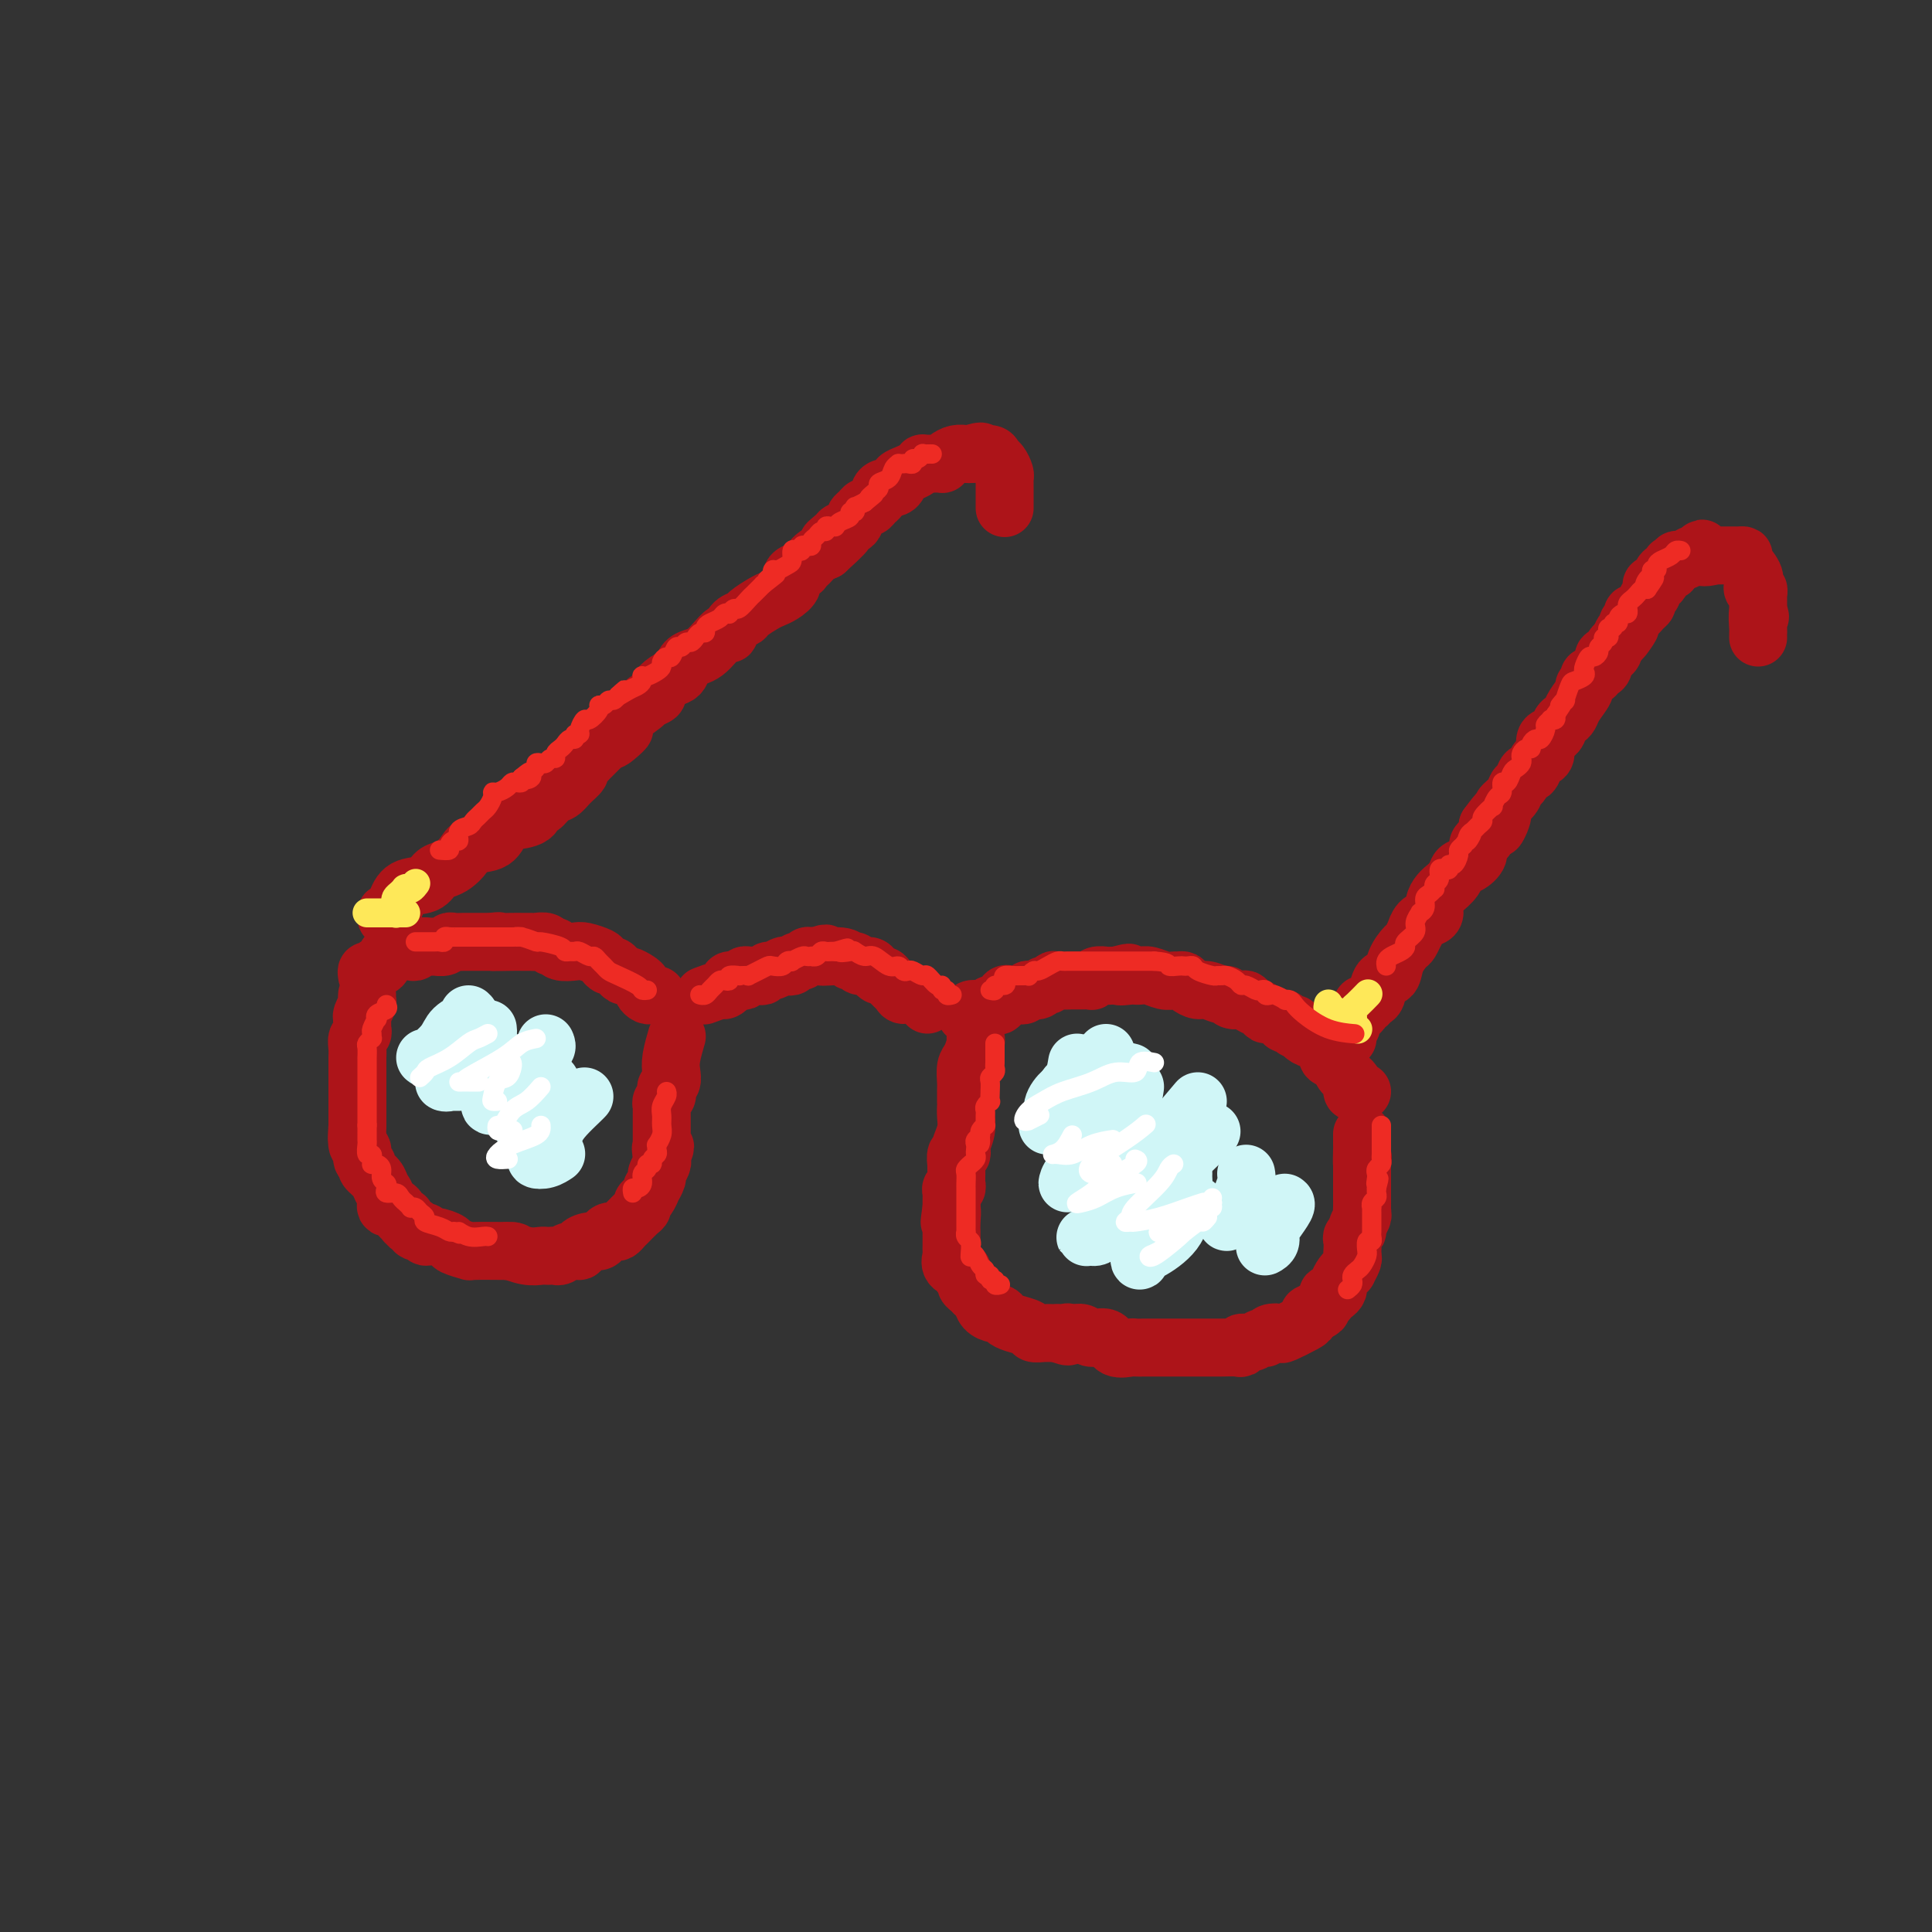 <svg viewBox='0 0 400 400' version='1.1' xmlns='http://www.w3.org/2000/svg' xmlns:xlink='http://www.w3.org/1999/xlink'><rect x="0" y="0" width="400" height="400" fill="#333333" stroke="none"/><g fill='none' stroke='rgb(173,20,25)' stroke-width='12' stroke-linecap='round' stroke-linejoin='round'><path d='M76,202c-0.089,-0.458 -0.178,-0.915 0,-1c0.178,-0.085 0.621,0.203 1,0c0.379,-0.203 0.692,-0.895 1,-1c0.308,-0.105 0.611,0.378 1,0c0.389,-0.378 0.865,-1.618 1,-2c0.135,-0.382 -0.070,0.094 0,0c0.070,-0.094 0.414,-0.757 1,-1c0.586,-0.243 1.414,-0.064 2,0c0.586,0.064 0.929,0.013 1,0c0.071,-0.013 -0.132,0.011 0,0c0.132,-0.011 0.598,-0.056 1,0c0.402,0.056 0.741,0.212 1,0c0.259,-0.212 0.437,-0.793 1,-1c0.563,-0.207 1.512,-0.041 2,0c0.488,0.041 0.515,-0.041 1,0c0.485,0.041 1.426,0.207 2,0c0.574,-0.207 0.779,-0.788 1,-1c0.221,-0.212 0.459,-0.057 1,0c0.541,0.057 1.387,0.015 2,0c0.613,-0.015 0.993,-0.004 1,0c0.007,0.004 -0.359,0.001 0,0c0.359,-0.001 1.443,-0.000 2,0c0.557,0.000 0.588,0.000 1,0c0.412,-0.000 1.206,-0.000 2,0'/><path d='M102,195c2.721,-0.309 0.023,-0.083 0,0c-0.023,0.083 2.627,0.021 4,0c1.373,-0.021 1.467,-0.002 2,0c0.533,0.002 1.505,-0.015 2,0c0.495,0.015 0.512,0.060 1,0c0.488,-0.060 1.447,-0.226 2,0c0.553,0.226 0.699,0.844 1,1c0.301,0.156 0.757,-0.151 1,0c0.243,0.151 0.275,0.761 1,1c0.725,0.239 2.145,0.107 3,0c0.855,-0.107 1.146,-0.187 2,0c0.854,0.187 2.271,0.643 3,1c0.729,0.357 0.769,0.616 1,1c0.231,0.384 0.654,0.891 1,1c0.346,0.109 0.617,-0.182 1,0c0.383,0.182 0.880,0.836 1,1c0.120,0.164 -0.136,-0.163 0,0c0.136,0.163 0.662,0.817 1,1c0.338,0.183 0.486,-0.105 1,0c0.514,0.105 1.394,0.602 2,1c0.606,0.398 0.937,0.695 1,1c0.063,0.305 -0.140,0.618 0,1c0.140,0.382 0.625,0.834 1,1c0.375,0.166 0.639,0.045 1,0c0.361,-0.045 0.817,-0.013 1,0c0.183,0.013 0.091,0.006 0,0'/><path d='M146,206c0.085,-0.032 0.171,-0.064 0,0c-0.171,0.064 -0.597,0.224 0,0c0.597,-0.224 2.219,-0.831 3,-1c0.781,-0.169 0.721,0.099 1,0c0.279,-0.099 0.897,-0.566 1,-1c0.103,-0.434 -0.308,-0.834 0,-1c0.308,-0.166 1.335,-0.097 2,0c0.665,0.097 0.970,0.222 1,0c0.030,-0.222 -0.213,-0.790 0,-1c0.213,-0.210 0.883,-0.060 1,0c0.117,0.060 -0.321,0.031 0,0c0.321,-0.031 1.399,-0.065 2,0c0.601,0.065 0.724,0.227 1,0c0.276,-0.227 0.704,-0.844 1,-1c0.296,-0.156 0.461,0.150 1,0c0.539,-0.150 1.454,-0.757 2,-1c0.546,-0.243 0.724,-0.121 1,0c0.276,0.121 0.651,0.243 1,0c0.349,-0.243 0.671,-0.850 1,-1c0.329,-0.150 0.666,0.156 1,0c0.334,-0.156 0.667,-0.773 1,-1c0.333,-0.227 0.667,-0.065 1,0c0.333,0.065 0.667,0.032 1,0'/><path d='M169,198c3.571,-1.220 0.997,-0.270 1,0c0.003,0.270 2.582,-0.139 4,0c1.418,0.139 1.675,0.824 2,1c0.325,0.176 0.717,-0.159 1,0c0.283,0.159 0.457,0.813 1,1c0.543,0.187 1.454,-0.091 2,0c0.546,0.091 0.728,0.553 1,1c0.272,0.447 0.635,0.880 1,1c0.365,0.120 0.730,-0.074 1,0c0.270,0.074 0.443,0.415 1,1c0.557,0.585 1.498,1.414 2,2c0.502,0.586 0.565,0.928 1,1c0.435,0.072 1.240,-0.125 2,0c0.760,0.125 1.474,0.572 2,1c0.526,0.428 0.865,0.837 1,1c0.135,0.163 0.068,0.082 0,0'/><path d='M200,210c0.477,0.111 0.954,0.222 1,0c0.046,-0.222 -0.338,-0.778 0,-1c0.338,-0.222 1.400,-0.110 2,0c0.600,0.110 0.738,0.218 1,0c0.262,-0.218 0.648,-0.762 1,-1c0.352,-0.238 0.672,-0.169 1,0c0.328,0.169 0.665,0.437 1,0c0.335,-0.437 0.667,-1.580 1,-2c0.333,-0.420 0.668,-0.116 1,0c0.332,0.116 0.662,0.045 1,0c0.338,-0.045 0.686,-0.064 1,0c0.314,0.064 0.595,0.209 1,0c0.405,-0.209 0.934,-0.773 1,-1c0.066,-0.227 -0.333,-0.117 0,0c0.333,0.117 1.396,0.242 2,0c0.604,-0.242 0.748,-0.849 1,-1c0.252,-0.151 0.612,0.156 1,0c0.388,-0.156 0.804,-0.774 1,-1c0.196,-0.226 0.171,-0.061 1,0c0.829,0.061 2.513,0.016 3,0c0.487,-0.016 -0.224,-0.003 0,0c0.224,0.003 1.382,-0.003 2,0c0.618,0.003 0.694,0.015 1,0c0.306,-0.015 0.841,-0.057 1,0c0.159,0.057 -0.059,0.211 0,0c0.059,-0.211 0.394,-0.789 1,-1c0.606,-0.211 1.482,-0.057 2,0c0.518,0.057 0.678,0.015 1,0c0.322,-0.015 0.806,-0.004 1,0c0.194,0.004 0.097,0.002 0,0'/><path d='M231,202c4.918,-1.238 1.712,-0.331 1,0c-0.712,0.331 1.068,0.088 2,0c0.932,-0.088 1.016,-0.020 1,0c-0.016,0.020 -0.131,-0.009 0,0c0.131,0.009 0.507,0.055 1,0c0.493,-0.055 1.102,-0.212 2,0c0.898,0.212 2.085,0.791 3,1c0.915,0.209 1.558,0.046 2,0c0.442,-0.046 0.684,0.025 1,0c0.316,-0.025 0.708,-0.146 1,0c0.292,0.146 0.484,0.560 1,1c0.516,0.440 1.356,0.906 2,1c0.644,0.094 1.093,-0.185 2,0c0.907,0.185 2.271,0.833 3,1c0.729,0.167 0.824,-0.148 1,0c0.176,0.148 0.432,0.760 1,1c0.568,0.240 1.448,0.107 2,0c0.552,-0.107 0.777,-0.187 1,0c0.223,0.187 0.446,0.642 1,1c0.554,0.358 1.440,0.618 2,1c0.560,0.382 0.795,0.886 1,1c0.205,0.114 0.378,-0.162 1,0c0.622,0.162 1.691,0.760 2,1c0.309,0.240 -0.142,0.120 0,0c0.142,-0.120 0.878,-0.242 1,0c0.122,0.242 -0.369,0.848 0,1c0.369,0.152 1.599,-0.152 2,0c0.401,0.152 -0.028,0.758 0,1c0.028,0.242 0.514,0.121 1,0'/><path d='M269,213c4.042,1.709 1.647,0.983 1,1c-0.647,0.017 0.453,0.779 1,1c0.547,0.221 0.539,-0.099 1,0c0.461,0.099 1.390,0.618 2,1c0.610,0.382 0.903,0.626 1,1c0.097,0.374 -0.000,0.876 0,1c0.000,0.124 0.099,-0.132 0,0c-0.099,0.132 -0.394,0.652 0,1c0.394,0.348 1.479,0.523 2,1c0.521,0.477 0.479,1.256 1,2c0.521,0.744 1.607,1.453 2,2c0.393,0.547 0.095,0.931 0,1c-0.095,0.069 0.013,-0.178 0,0c-0.013,0.178 -0.148,0.780 0,1c0.148,0.220 0.578,0.059 1,0c0.422,-0.059 0.835,-0.017 1,0c0.165,0.017 0.083,0.008 0,0'/><path d='M76,206c-0.030,0.361 -0.061,0.723 0,1c0.061,0.277 0.212,0.470 0,1c-0.212,0.530 -0.789,1.399 -1,2c-0.211,0.601 -0.055,0.935 0,1c0.055,0.065 0.011,-0.138 0,0c-0.011,0.138 0.011,0.617 0,1c-0.011,0.383 -0.056,0.670 0,1c0.056,0.330 0.211,0.704 0,1c-0.211,0.296 -0.789,0.513 -1,1c-0.211,0.487 -0.057,1.244 0,2c0.057,0.756 0.015,1.512 0,2c-0.015,0.488 -0.004,0.709 0,1c0.004,0.291 0.001,0.651 0,1c-0.001,0.349 -0.000,0.685 0,1c0.000,0.315 0.000,0.608 0,1c-0.000,0.392 -0.000,0.883 0,1c0.000,0.117 0.000,-0.141 0,0c-0.000,0.141 -0.000,0.682 0,1c0.000,0.318 0.000,0.414 0,1c-0.000,0.586 -0.000,1.663 0,2c0.000,0.337 0.000,-0.064 0,0c-0.000,0.064 -0.000,0.595 0,1c0.000,0.405 0.000,0.686 0,1c-0.000,0.314 -0.000,0.661 0,1c0.000,0.339 0.000,0.668 0,1c-0.000,0.332 -0.000,0.666 0,1'/><path d='M74,233c-0.292,4.517 -0.021,2.310 0,2c0.021,-0.310 -0.206,1.278 0,2c0.206,0.722 0.847,0.578 1,1c0.153,0.422 -0.181,1.412 0,2c0.181,0.588 0.876,0.776 1,1c0.124,0.224 -0.322,0.485 0,1c0.322,0.515 1.414,1.285 2,2c0.586,0.715 0.668,1.376 1,2c0.332,0.624 0.916,1.210 1,2c0.084,0.790 -0.331,1.785 0,2c0.331,0.215 1.409,-0.350 2,0c0.591,0.350 0.697,1.614 1,2c0.303,0.386 0.803,-0.108 1,0c0.197,0.108 0.089,0.818 0,1c-0.089,0.182 -0.160,-0.162 0,0c0.160,0.162 0.549,0.832 1,1c0.451,0.168 0.963,-0.166 1,0c0.037,0.166 -0.399,0.832 0,1c0.399,0.168 1.635,-0.162 2,0c0.365,0.162 -0.139,0.818 0,1c0.139,0.182 0.922,-0.109 2,0c1.078,0.109 2.452,0.618 3,1c0.548,0.382 0.271,0.639 1,1c0.729,0.361 2.466,0.828 3,1c0.534,0.172 -0.133,0.049 1,0c1.133,-0.049 4.067,-0.025 7,0'/><path d='M105,259c2.720,0.403 1.019,-0.088 1,0c-0.019,0.088 1.644,0.755 3,1c1.356,0.245 2.404,0.067 3,0c0.596,-0.067 0.739,-0.022 1,0c0.261,0.022 0.638,0.021 1,0c0.362,-0.021 0.708,-0.061 1,0c0.292,0.061 0.529,0.223 1,0c0.471,-0.223 1.177,-0.829 2,-1c0.823,-0.171 1.765,0.095 2,0c0.235,-0.095 -0.235,-0.551 0,-1c0.235,-0.449 1.176,-0.891 2,-1c0.824,-0.109 1.530,0.115 2,0c0.470,-0.115 0.704,-0.570 1,-1c0.296,-0.430 0.656,-0.835 1,-1c0.344,-0.165 0.673,-0.089 1,0c0.327,0.089 0.652,0.193 1,0c0.348,-0.193 0.719,-0.682 1,-1c0.281,-0.318 0.470,-0.465 1,-1c0.530,-0.535 1.400,-1.458 2,-2c0.600,-0.542 0.930,-0.704 1,-1c0.070,-0.296 -0.121,-0.727 0,-1c0.121,-0.273 0.553,-0.387 1,-1c0.447,-0.613 0.908,-1.726 1,-2c0.092,-0.274 -0.186,0.292 0,0c0.186,-0.292 0.834,-1.440 1,-2c0.166,-0.560 -0.151,-0.532 0,-1c0.151,-0.468 0.772,-1.434 1,-2c0.228,-0.566 0.065,-0.733 0,-1c-0.065,-0.267 -0.033,-0.633 0,-1'/><path d='M137,239c1.392,-2.639 0.373,-1.236 0,-1c-0.373,0.236 -0.100,-0.696 0,-1c0.100,-0.304 0.027,0.021 0,0c-0.027,-0.021 -0.007,-0.387 0,-1c0.007,-0.613 0.002,-1.474 0,-2c-0.002,-0.526 -0.000,-0.718 0,-1c0.000,-0.282 -0.001,-0.653 0,-1c0.001,-0.347 0.004,-0.670 0,-1c-0.004,-0.330 -0.015,-0.666 0,-1c0.015,-0.334 0.056,-0.667 0,-1c-0.056,-0.333 -0.207,-0.666 0,-1c0.207,-0.334 0.774,-0.669 1,-1c0.226,-0.331 0.112,-0.656 0,-1c-0.112,-0.344 -0.223,-0.706 0,-1c0.223,-0.294 0.778,-0.521 1,-1c0.222,-0.479 0.111,-1.211 0,-2c-0.111,-0.789 -0.222,-1.636 0,-3c0.222,-1.364 0.778,-3.247 1,-4c0.222,-0.753 0.111,-0.377 0,0'/><path d='M202,215c-0.022,-0.032 -0.044,-0.065 0,0c0.044,0.065 0.155,0.227 0,1c-0.155,0.773 -0.578,2.156 -1,3c-0.422,0.844 -0.845,1.148 -1,2c-0.155,0.852 -0.041,2.252 0,3c0.041,0.748 0.011,0.844 0,1c-0.011,0.156 -0.003,0.373 0,1c0.003,0.627 0.002,1.665 0,2c-0.002,0.335 -0.004,-0.033 0,0c0.004,0.033 0.015,0.467 0,1c-0.015,0.533 -0.056,1.166 0,2c0.056,0.834 0.207,1.867 0,3c-0.207,1.133 -0.774,2.364 -1,3c-0.226,0.636 -0.113,0.678 0,1c0.113,0.322 0.226,0.925 0,1c-0.226,0.075 -0.793,-0.380 -1,0c-0.207,0.380 -0.056,1.593 0,2c0.056,0.407 0.016,0.008 0,0c-0.016,-0.008 -0.008,0.375 0,1c0.008,0.625 0.016,1.491 0,2c-0.016,0.509 -0.057,0.661 0,1c0.057,0.339 0.211,0.864 0,1c-0.211,0.136 -0.789,-0.118 -1,0c-0.211,0.118 -0.057,0.606 0,1c0.057,0.394 0.015,0.693 0,1c-0.015,0.307 -0.004,0.621 0,1c0.004,0.379 0.001,0.823 0,1c-0.001,0.177 -0.001,0.089 0,0'/><path d='M197,250c-0.773,5.550 -0.207,1.925 0,1c0.207,-0.925 0.055,0.852 0,2c-0.055,1.148 -0.014,1.669 0,2c0.014,0.331 0.002,0.473 0,1c-0.002,0.527 0.007,1.437 0,2c-0.007,0.563 -0.030,0.777 0,1c0.030,0.223 0.112,0.455 0,1c-0.112,0.545 -0.418,1.403 0,2c0.418,0.597 1.561,0.934 2,1c0.439,0.066 0.173,-0.137 0,0c-0.173,0.137 -0.254,0.614 0,1c0.254,0.386 0.842,0.680 1,1c0.158,0.320 -0.113,0.667 0,1c0.113,0.333 0.611,0.654 1,1c0.389,0.346 0.668,0.719 1,1c0.332,0.281 0.719,0.471 1,1c0.281,0.529 0.458,1.399 1,2c0.542,0.601 1.448,0.934 2,1c0.552,0.066 0.749,-0.136 1,0c0.251,0.136 0.556,0.611 1,1c0.444,0.389 1.026,0.693 2,1c0.974,0.307 2.341,0.618 3,1c0.659,0.382 0.610,0.834 1,1c0.390,0.166 1.220,0.045 2,0c0.780,-0.045 1.508,-0.013 2,0c0.492,0.013 0.746,0.006 1,0'/><path d='M219,276c3.204,1.387 2.213,0.356 2,0c-0.213,-0.356 0.350,-0.035 1,0c0.650,0.035 1.386,-0.215 2,0c0.614,0.215 1.105,0.895 2,1c0.895,0.105 2.193,-0.364 3,0c0.807,0.364 1.123,1.562 2,2c0.877,0.438 2.314,0.117 3,0c0.686,-0.117 0.621,-0.031 1,0c0.379,0.031 1.201,0.008 2,0c0.799,-0.008 1.574,-0.002 2,0c0.426,0.002 0.502,0.001 1,0c0.498,-0.001 1.418,-0.000 2,0c0.582,0.000 0.828,0.000 1,0c0.172,-0.000 0.272,0.000 1,0c0.728,-0.000 2.086,-0.000 3,0c0.914,0.000 1.384,0.001 2,0c0.616,-0.001 1.379,-0.004 2,0c0.621,0.004 1.100,0.016 2,0c0.900,-0.016 2.220,-0.061 3,0c0.780,0.061 1.021,0.228 1,0c-0.021,-0.228 -0.305,-0.849 0,-1c0.305,-0.151 1.200,0.169 2,0c0.800,-0.169 1.507,-0.828 2,-1c0.493,-0.172 0.773,0.143 1,0c0.227,-0.143 0.401,-0.745 1,-1c0.599,-0.255 1.624,-0.163 2,0c0.376,0.163 0.104,0.397 1,0c0.896,-0.397 2.962,-1.426 4,-2c1.038,-0.574 1.049,-0.693 1,-1c-0.049,-0.307 -0.157,-0.802 0,-1c0.157,-0.198 0.578,-0.099 1,0'/><path d='M272,272c2.657,-1.261 1.300,-0.912 1,-1c-0.300,-0.088 0.458,-0.611 1,-1c0.542,-0.389 0.867,-0.643 1,-1c0.133,-0.357 0.073,-0.816 0,-1c-0.073,-0.184 -0.161,-0.094 0,0c0.161,0.094 0.569,0.193 1,0c0.431,-0.193 0.885,-0.677 1,-1c0.115,-0.323 -0.109,-0.486 0,-1c0.109,-0.514 0.551,-1.381 1,-2c0.449,-0.619 0.905,-0.991 1,-1c0.095,-0.009 -0.170,0.345 0,0c0.170,-0.345 0.777,-1.388 1,-2c0.223,-0.612 0.064,-0.794 0,-1c-0.064,-0.206 -0.032,-0.435 0,-1c0.032,-0.565 0.065,-1.464 0,-2c-0.065,-0.536 -0.228,-0.707 0,-1c0.228,-0.293 0.846,-0.707 1,-1c0.154,-0.293 -0.155,-0.463 0,-1c0.155,-0.537 0.774,-1.439 1,-2c0.226,-0.561 0.061,-0.781 0,-1c-0.061,-0.219 -0.016,-0.436 0,-1c0.016,-0.564 0.004,-1.475 0,-2c-0.004,-0.525 -0.001,-0.666 0,-1c0.001,-0.334 0.000,-0.862 0,-1c-0.000,-0.138 -0.000,0.115 0,0c0.000,-0.115 0.000,-0.598 0,-1c-0.000,-0.402 -0.000,-0.724 0,-1c0.000,-0.276 0.000,-0.508 0,-1c-0.000,-0.492 -0.000,-1.246 0,-2'/><path d='M282,241c0.309,-2.920 0.083,-0.219 0,0c-0.083,0.219 -0.022,-2.044 0,-3c0.022,-0.956 0.006,-0.603 0,-1c-0.006,-0.397 -0.002,-1.542 0,-2c0.002,-0.458 0.001,-0.229 0,0'/><path d='M80,190c-0.091,-0.460 -0.183,-0.920 0,-1c0.183,-0.080 0.640,0.221 1,0c0.360,-0.221 0.624,-0.962 1,-2c0.376,-1.038 0.863,-2.371 2,-3c1.137,-0.629 2.924,-0.552 4,-1c1.076,-0.448 1.441,-1.420 2,-2c0.559,-0.580 1.312,-0.769 2,-1c0.688,-0.231 1.312,-0.503 2,-1c0.688,-0.497 1.442,-1.219 2,-2c0.558,-0.781 0.920,-1.623 2,-2c1.080,-0.377 2.877,-0.291 4,-1c1.123,-0.709 1.571,-2.212 2,-3c0.429,-0.788 0.839,-0.859 2,-1c1.161,-0.141 3.074,-0.352 4,-1c0.926,-0.648 0.867,-1.735 1,-2c0.133,-0.265 0.460,0.290 1,0c0.540,-0.290 1.293,-1.426 2,-2c0.707,-0.574 1.369,-0.588 2,-1c0.631,-0.412 1.230,-1.224 2,-2c0.770,-0.776 1.712,-1.517 2,-2c0.288,-0.483 -0.078,-0.707 0,-1c0.078,-0.293 0.598,-0.656 1,-1c0.402,-0.344 0.685,-0.670 1,-1c0.315,-0.330 0.662,-0.666 1,-1c0.338,-0.334 0.668,-0.667 1,-1c0.332,-0.333 0.666,-0.667 1,-1'/><path d='M125,154c7.353,-5.695 3.236,-1.931 2,-1c-1.236,0.931 0.409,-0.969 1,-2c0.591,-1.031 0.129,-1.192 1,-2c0.871,-0.808 3.076,-2.262 4,-3c0.924,-0.738 0.566,-0.761 1,-1c0.434,-0.239 1.661,-0.693 2,-1c0.339,-0.307 -0.208,-0.467 0,-1c0.208,-0.533 1.172,-1.438 2,-2c0.828,-0.562 1.520,-0.780 2,-1c0.480,-0.220 0.747,-0.443 1,-1c0.253,-0.557 0.491,-1.449 1,-2c0.509,-0.551 1.289,-0.761 2,-1c0.711,-0.239 1.353,-0.507 2,-1c0.647,-0.493 1.300,-1.211 2,-2c0.700,-0.789 1.449,-1.651 2,-2c0.551,-0.349 0.905,-0.187 1,0c0.095,0.187 -0.070,0.397 0,0c0.070,-0.397 0.375,-1.402 1,-2c0.625,-0.598 1.570,-0.789 2,-1c0.430,-0.211 0.344,-0.440 1,-1c0.656,-0.560 2.055,-1.449 3,-2c0.945,-0.551 1.438,-0.765 2,-1c0.562,-0.235 1.193,-0.493 2,-1c0.807,-0.507 1.788,-1.263 2,-2c0.212,-0.737 -0.346,-1.454 0,-2c0.346,-0.546 1.598,-0.920 2,-1c0.402,-0.080 -0.044,0.133 0,0c0.044,-0.133 0.579,-0.613 1,-1c0.421,-0.387 0.729,-0.681 1,-1c0.271,-0.319 0.506,-0.663 1,-1c0.494,-0.337 1.247,-0.669 2,-1'/><path d='M171,114c7.291,-6.593 2.518,-3.076 1,-2c-1.518,1.076 0.219,-0.289 1,-1c0.781,-0.711 0.604,-0.768 1,-1c0.396,-0.232 1.363,-0.641 2,-1c0.637,-0.359 0.944,-0.670 1,-1c0.056,-0.330 -0.140,-0.680 0,-1c0.140,-0.320 0.616,-0.611 1,-1c0.384,-0.389 0.677,-0.878 1,-1c0.323,-0.122 0.677,0.121 1,0c0.323,-0.121 0.615,-0.606 1,-1c0.385,-0.394 0.864,-0.697 1,-1c0.136,-0.303 -0.070,-0.606 0,-1c0.070,-0.394 0.417,-0.879 1,-1c0.583,-0.121 1.402,0.123 2,0c0.598,-0.123 0.973,-0.611 1,-1c0.027,-0.389 -0.295,-0.679 0,-1c0.295,-0.321 1.207,-0.675 2,-1c0.793,-0.325 1.468,-0.623 2,-1c0.532,-0.377 0.921,-0.833 1,-1c0.079,-0.167 -0.151,-0.044 0,0c0.151,0.044 0.684,0.009 1,0c0.316,-0.009 0.416,0.008 1,0c0.584,-0.008 1.652,-0.041 2,0c0.348,0.041 -0.023,0.155 0,0c0.023,-0.155 0.439,-0.578 1,-1c0.561,-0.422 1.266,-0.845 2,-1c0.734,-0.155 1.495,-0.044 2,0c0.505,0.044 0.752,0.022 1,0'/><path d='M201,94c3.129,-1.069 1.953,-0.241 2,0c0.047,0.241 1.319,-0.104 2,0c0.681,0.104 0.771,0.658 1,1c0.229,0.342 0.597,0.474 1,1c0.403,0.526 0.840,1.446 1,2c0.160,0.554 0.043,0.740 0,1c-0.043,0.260 -0.011,0.593 0,1c0.011,0.407 0.003,0.887 0,1c-0.003,0.113 -0.001,-0.141 0,0c0.001,0.141 0.000,0.679 0,1c-0.000,0.321 -0.000,0.426 0,1c0.000,0.574 0.000,1.616 0,2c-0.000,0.384 -0.000,0.110 0,0c0.000,-0.110 0.000,-0.055 0,0'/><path d='M279,215c-0.119,-0.220 -0.238,-0.440 0,-1c0.238,-0.560 0.834,-1.461 1,-2c0.166,-0.539 -0.096,-0.718 0,-1c0.096,-0.282 0.550,-0.668 1,-1c0.450,-0.332 0.894,-0.612 1,-1c0.106,-0.388 -0.127,-0.885 0,-1c0.127,-0.115 0.616,0.154 1,0c0.384,-0.154 0.665,-0.729 1,-1c0.335,-0.271 0.723,-0.237 1,-1c0.277,-0.763 0.441,-2.321 1,-3c0.559,-0.679 1.513,-0.477 2,-1c0.487,-0.523 0.508,-1.770 1,-3c0.492,-1.230 1.454,-2.441 2,-3c0.546,-0.559 0.675,-0.464 1,-1c0.325,-0.536 0.848,-1.701 1,-2c0.152,-0.299 -0.065,0.268 0,0c0.065,-0.268 0.412,-1.371 1,-2c0.588,-0.629 1.416,-0.786 2,-1c0.584,-0.214 0.925,-0.487 1,-1c0.075,-0.513 -0.117,-1.268 0,-2c0.117,-0.732 0.541,-1.443 1,-2c0.459,-0.557 0.951,-0.960 1,-1c0.049,-0.040 -0.347,0.285 0,0c0.347,-0.285 1.437,-1.179 2,-2c0.563,-0.821 0.598,-1.568 1,-2c0.402,-0.432 1.169,-0.549 2,-1c0.831,-0.451 1.725,-1.237 2,-2c0.275,-0.763 -0.071,-1.504 0,-2c0.071,-0.496 0.558,-0.749 1,-1c0.442,-0.251 0.841,-0.500 1,-1c0.159,-0.500 0.080,-1.250 0,-2'/><path d='M308,171c4.871,-6.711 2.548,-1.490 2,0c-0.548,1.490 0.679,-0.751 1,-2c0.321,-1.249 -0.265,-1.505 0,-2c0.265,-0.495 1.380,-1.227 2,-2c0.620,-0.773 0.743,-1.587 1,-2c0.257,-0.413 0.646,-0.426 1,-1c0.354,-0.574 0.674,-1.710 1,-2c0.326,-0.290 0.660,0.265 1,0c0.340,-0.265 0.686,-1.351 1,-2c0.314,-0.649 0.595,-0.860 1,-1c0.405,-0.140 0.935,-0.209 1,-1c0.065,-0.791 -0.333,-2.306 0,-3c0.333,-0.694 1.397,-0.569 2,-1c0.603,-0.431 0.744,-1.418 1,-2c0.256,-0.582 0.628,-0.758 1,-1c0.372,-0.242 0.745,-0.551 1,-1c0.255,-0.449 0.393,-1.038 1,-2c0.607,-0.962 1.682,-2.295 2,-3c0.318,-0.705 -0.122,-0.781 0,-1c0.122,-0.219 0.807,-0.582 1,-1c0.193,-0.418 -0.107,-0.890 0,-1c0.107,-0.110 0.621,0.142 1,0c0.379,-0.142 0.622,-0.678 1,-1c0.378,-0.322 0.890,-0.429 1,-1c0.110,-0.571 -0.181,-1.606 0,-2c0.181,-0.394 0.836,-0.147 1,0c0.164,0.147 -0.162,0.194 0,0c0.162,-0.194 0.813,-0.629 1,-1c0.187,-0.371 -0.089,-0.677 0,-1c0.089,-0.323 0.545,-0.661 1,-1'/><path d='M335,133c4.421,-6.057 1.973,-2.200 1,-1c-0.973,1.200 -0.472,-0.257 0,-1c0.472,-0.743 0.914,-0.773 1,-1c0.086,-0.227 -0.185,-0.652 0,-1c0.185,-0.348 0.824,-0.618 1,-1c0.176,-0.382 -0.112,-0.876 0,-1c0.112,-0.124 0.622,0.121 1,0c0.378,-0.121 0.623,-0.610 1,-1c0.377,-0.390 0.885,-0.683 1,-1c0.115,-0.317 -0.163,-0.659 0,-1c0.163,-0.341 0.766,-0.683 1,-1c0.234,-0.317 0.101,-0.610 0,-1c-0.101,-0.390 -0.168,-0.879 0,-1c0.168,-0.121 0.571,0.125 1,0c0.429,-0.125 0.886,-0.621 1,-1c0.114,-0.379 -0.113,-0.641 0,-1c0.113,-0.359 0.565,-0.814 1,-1c0.435,-0.186 0.853,-0.101 1,0c0.147,0.101 0.025,0.220 0,0c-0.025,-0.220 0.049,-0.777 0,-1c-0.049,-0.223 -0.220,-0.111 0,0c0.220,0.111 0.833,0.222 1,0c0.167,-0.222 -0.110,-0.778 0,-1c0.110,-0.222 0.607,-0.111 1,0c0.393,0.111 0.683,0.222 1,0c0.317,-0.222 0.662,-0.778 1,-1c0.338,-0.222 0.669,-0.111 1,0'/><path d='M351,115c2.518,-2.785 0.815,-0.746 1,0c0.185,0.746 2.260,0.200 3,0c0.740,-0.200 0.145,-0.053 0,0c-0.145,0.053 0.162,0.014 1,0c0.838,-0.014 2.209,-0.003 3,0c0.791,0.003 1.004,-0.004 1,0c-0.004,0.004 -0.225,0.018 0,0c0.225,-0.018 0.896,-0.067 1,0c0.104,0.067 -0.361,0.252 0,1c0.361,0.748 1.547,2.061 2,3c0.453,0.939 0.174,1.505 0,2c-0.174,0.495 -0.243,0.920 0,1c0.243,0.080 0.797,-0.186 1,0c0.203,0.186 0.054,0.823 0,1c-0.054,0.177 -0.015,-0.107 0,0c0.015,0.107 0.004,0.606 0,1c-0.004,0.394 -0.001,0.683 0,1c0.001,0.317 0.000,0.662 0,1c-0.000,0.338 -0.000,0.669 0,1'/><path d='M364,127c0.774,1.686 0.207,-0.098 0,0c-0.207,0.098 -0.056,2.078 0,3c0.056,0.922 0.015,0.787 0,1c-0.015,0.213 -0.004,0.775 0,1c0.004,0.225 0.002,0.112 0,0'/></g>
<g fill='none' stroke='rgb(208,246,247)' stroke-width='12' stroke-linecap='round' stroke-linejoin='round'><path d='M97,210c0.304,0.263 0.609,0.526 0,1c-0.609,0.474 -2.130,1.160 -3,2c-0.870,0.840 -1.089,1.833 -2,3c-0.911,1.167 -2.513,2.509 -3,3c-0.487,0.491 0.143,0.132 0,0c-0.143,-0.132 -1.059,-0.035 -1,0c0.059,0.035 1.093,0.009 2,0c0.907,-0.009 1.688,-0.003 2,0c0.312,0.003 0.156,0.001 0,0'/><path d='M101,213c0.045,0.411 0.091,0.822 0,1c-0.091,0.178 -0.318,0.125 -1,1c-0.682,0.875 -1.819,2.680 -3,4c-1.181,1.320 -2.406,2.157 -3,3c-0.594,0.843 -0.557,1.693 -1,2c-0.443,0.307 -1.364,0.071 -1,0c0.364,-0.071 2.015,0.022 3,0c0.985,-0.022 1.304,-0.160 3,-1c1.696,-0.840 4.770,-2.383 6,-3c1.230,-0.617 0.615,-0.309 0,0'/><path d='M113,216c0.154,0.335 0.308,0.671 0,1c-0.308,0.329 -1.077,0.653 -2,2c-0.923,1.347 -2.000,3.717 -3,5c-1.000,1.283 -1.925,1.478 -3,2c-1.075,0.522 -2.302,1.369 -3,2c-0.698,0.631 -0.868,1.045 0,1c0.868,-0.045 2.772,-0.551 4,-1c1.228,-0.449 1.779,-0.843 2,-1c0.221,-0.157 0.110,-0.079 0,0'/><path d='M114,224c0.171,0.732 0.343,1.464 0,2c-0.343,0.536 -1.199,0.876 -2,2c-0.801,1.124 -1.547,3.032 -2,4c-0.453,0.968 -0.614,0.994 -1,1c-0.386,0.006 -0.996,-0.010 -1,0c-0.004,0.010 0.597,0.044 1,0c0.403,-0.044 0.609,-0.166 2,-1c1.391,-0.834 3.969,-2.381 5,-3c1.031,-0.619 0.516,-0.309 0,0'/><path d='M121,227c-0.139,0.153 -0.278,0.307 -1,1c-0.722,0.693 -2.027,1.926 -3,3c-0.973,1.074 -1.614,1.987 -2,3c-0.386,1.013 -0.516,2.124 -1,3c-0.484,0.876 -1.320,1.516 -2,2c-0.680,0.484 -1.203,0.810 -1,1c0.203,0.190 1.132,0.243 2,0c0.868,-0.243 1.677,-0.784 2,-1c0.323,-0.216 0.162,-0.108 0,0'/><path d='M229,218c-0.241,0.268 -0.483,0.537 -1,1c-0.517,0.463 -1.310,1.122 -2,2c-0.690,0.878 -1.278,1.975 -2,3c-0.722,1.025 -1.577,1.978 -2,3c-0.423,1.022 -0.414,2.112 -1,3c-0.586,0.888 -1.768,1.572 -2,2c-0.232,0.428 0.484,0.599 1,0c0.516,-0.599 0.831,-1.969 2,-3c1.169,-1.031 3.191,-1.723 4,-2c0.809,-0.277 0.404,-0.138 0,0'/><path d='M234,222c-0.538,-0.143 -1.076,-0.287 -2,0c-0.924,0.287 -2.233,1.003 -4,2c-1.767,0.997 -3.990,2.274 -5,3c-1.010,0.726 -0.807,0.902 -1,1c-0.193,0.098 -0.784,0.119 -1,0c-0.216,-0.119 -0.058,-0.378 0,-1c0.058,-0.622 0.017,-1.606 0,-2c-0.017,-0.394 -0.008,-0.197 0,0'/><path d='M223,220c-0.259,1.533 -0.518,3.066 -1,4c-0.482,0.934 -1.187,1.270 -2,2c-0.813,0.730 -1.733,1.856 -2,3c-0.267,1.144 0.121,2.308 0,3c-0.121,0.692 -0.750,0.914 -1,1c-0.250,0.086 -0.123,0.037 0,0c0.123,-0.037 0.240,-0.062 1,0c0.760,0.062 2.162,0.213 3,0c0.838,-0.213 1.110,-0.788 2,-1c0.890,-0.212 2.397,-0.061 3,0c0.603,0.061 0.301,0.030 0,0'/><path d='M235,225c-0.204,1.354 -0.409,2.708 -1,4c-0.591,1.292 -1.569,2.523 -3,4c-1.431,1.477 -3.315,3.199 -5,5c-1.685,1.801 -3.173,3.680 -4,5c-0.827,1.320 -0.995,2.080 -1,2c-0.005,-0.080 0.153,-1.001 1,-2c0.847,-0.999 2.382,-2.077 4,-3c1.618,-0.923 3.319,-1.692 4,-2c0.681,-0.308 0.340,-0.154 0,0'/><path d='M248,228c-1.595,1.877 -3.191,3.754 -5,6c-1.809,2.246 -3.833,4.861 -6,7c-2.167,2.139 -4.478,3.801 -6,5c-1.522,1.199 -2.256,1.935 -2,2c0.256,0.065 1.502,-0.541 2,-1c0.498,-0.459 0.247,-0.773 1,-1c0.753,-0.227 2.510,-0.369 5,-2c2.490,-1.631 5.711,-4.752 7,-6c1.289,-1.248 0.644,-0.624 0,0'/><path d='M250,235c0.947,-0.881 1.893,-1.762 -2,2c-3.893,3.762 -12.626,12.167 -17,16c-4.374,3.833 -4.387,3.093 -5,3c-0.613,-0.093 -1.824,0.460 -1,0c0.824,-0.460 3.683,-1.931 5,-3c1.317,-1.069 1.090,-1.734 1,-2c-0.090,-0.266 -0.045,-0.133 0,0'/><path d='M245,243c-0.024,0.007 -0.049,0.015 0,1c0.049,0.985 0.170,2.949 0,5c-0.170,2.051 -0.633,4.191 -2,6c-1.367,1.809 -3.639,3.287 -5,4c-1.361,0.713 -1.810,0.659 -2,1c-0.190,0.341 -0.120,1.075 0,1c0.120,-0.075 0.290,-0.958 1,-2c0.710,-1.042 1.960,-2.242 4,-4c2.040,-1.758 4.868,-4.074 6,-5c1.132,-0.926 0.566,-0.463 0,0'/><path d='M258,243c0.101,0.578 0.202,1.156 0,2c-0.202,0.844 -0.706,1.954 -1,3c-0.294,1.046 -0.376,2.028 -1,3c-0.624,0.972 -1.789,1.935 -2,2c-0.211,0.065 0.531,-0.766 1,-1c0.469,-0.234 0.665,0.129 1,0c0.335,-0.129 0.810,-0.751 1,-1c0.190,-0.249 0.095,-0.124 0,0'/><path d='M266,249c0.194,0.129 0.388,0.259 0,1c-0.388,0.741 -1.358,2.094 -2,3c-0.642,0.906 -0.956,1.367 -1,2c-0.044,0.633 0.180,1.440 0,2c-0.180,0.560 -0.766,0.874 -1,1c-0.234,0.126 -0.117,0.063 0,0'/></g>
<g fill='none' stroke='rgb(254,232,89)' stroke-width='6' stroke-linecap='round' stroke-linejoin='round'><path d='M275,208c0.024,-0.122 0.048,-0.244 0,0c-0.048,0.244 -0.168,0.854 0,1c0.168,0.146 0.623,-0.172 1,0c0.377,0.172 0.674,0.833 1,1c0.326,0.167 0.679,-0.162 1,0c0.321,0.162 0.608,0.814 1,1c0.392,0.186 0.889,-0.094 1,0c0.111,0.094 -0.162,0.564 0,1c0.162,0.436 0.761,0.839 1,1c0.239,0.161 0.120,0.081 0,0'/><path d='M280,211c0.014,-0.324 0.029,-0.648 0,-1c-0.029,-0.352 -0.100,-0.734 0,-1c0.100,-0.266 0.373,-0.418 1,-1c0.627,-0.582 1.608,-1.595 2,-2c0.392,-0.405 0.196,-0.203 0,0'/><path d='M76,189c0.338,0.000 0.675,0.000 1,0c0.325,0.000 0.637,0.000 1,0c0.363,0.000 0.777,0.000 1,0c0.223,0.000 0.256,0.000 1,0c0.744,0.000 2.200,0.000 3,0c0.800,0.000 0.943,0.000 1,0c0.057,0.000 0.029,0.000 0,0'/><path d='M82,189c0.002,0.089 0.003,0.179 0,0c-0.003,-0.179 -0.011,-0.626 0,-1c0.011,-0.374 0.042,-0.674 0,-1c-0.042,-0.326 -0.156,-0.676 0,-1c0.156,-0.324 0.580,-0.622 1,-1c0.420,-0.378 0.834,-0.837 1,-1c0.166,-0.163 0.083,-0.030 0,0c-0.083,0.030 -0.167,-0.044 0,0c0.167,0.044 0.583,0.204 1,0c0.417,-0.204 0.833,-0.773 1,-1c0.167,-0.227 0.083,-0.114 0,0'/></g>
<g fill='none' stroke='rgb(238,43,36)' stroke-width='4' stroke-linecap='round' stroke-linejoin='round'><path d='M86,195c0.295,-0.000 0.589,-0.000 1,0c0.411,0.000 0.937,0.001 1,0c0.063,-0.001 -0.338,-0.004 0,0c0.338,0.004 1.415,0.015 2,0c0.585,-0.015 0.678,-0.057 1,0c0.322,0.057 0.871,0.211 1,0c0.129,-0.211 -0.164,-0.789 0,-1c0.164,-0.211 0.784,-0.057 1,0c0.216,0.057 0.026,0.015 0,0c-0.026,-0.015 0.112,-0.004 1,0c0.888,0.004 2.528,0.001 3,0c0.472,-0.001 -0.223,-0.000 0,0c0.223,0.000 1.365,0.000 2,0c0.635,-0.000 0.761,-0.000 1,0c0.239,0.000 0.589,0.000 1,0c0.411,-0.000 0.883,-0.000 1,0c0.117,0.000 -0.123,0.000 0,0c0.123,-0.000 0.607,-0.000 1,0c0.393,0.000 0.693,0.000 1,0c0.307,-0.000 0.621,-0.000 1,0c0.379,0.000 0.823,0.000 1,0c0.177,-0.000 0.089,-0.000 0,0'/><path d='M106,194c3.309,-0.138 1.580,0.018 1,0c-0.580,-0.018 -0.013,-0.211 1,0c1.013,0.211 2.470,0.827 3,1c0.530,0.173 0.131,-0.097 1,0c0.869,0.097 3.005,0.561 4,1c0.995,0.439 0.848,0.854 1,1c0.152,0.146 0.604,0.024 1,0c0.396,-0.024 0.736,0.049 1,0c0.264,-0.049 0.452,-0.220 1,0c0.548,0.220 1.456,0.833 2,1c0.544,0.167 0.724,-0.111 1,0c0.276,0.111 0.649,0.611 1,1c0.351,0.389 0.682,0.668 1,1c0.318,0.332 0.625,0.716 1,1c0.375,0.284 0.819,0.468 2,1c1.181,0.532 3.100,1.411 4,2c0.900,0.589 0.781,0.889 1,1c0.219,0.111 0.777,0.032 1,0c0.223,-0.032 0.112,-0.016 0,0'/><path d='M145,206c-0.089,-0.024 -0.179,-0.049 0,0c0.179,0.049 0.625,0.170 1,0c0.375,-0.170 0.679,-0.633 1,-1c0.321,-0.367 0.658,-0.638 1,-1c0.342,-0.362 0.688,-0.815 1,-1c0.312,-0.185 0.591,-0.102 1,0c0.409,0.102 0.949,0.224 1,0c0.051,-0.224 -0.389,-0.792 0,-1c0.389,-0.208 1.605,-0.055 2,0c0.395,0.055 -0.032,0.012 0,0c0.032,-0.012 0.523,0.007 1,0c0.477,-0.007 0.939,-0.041 1,0c0.061,0.041 -0.278,0.155 0,0c0.278,-0.155 1.173,-0.581 2,-1c0.827,-0.419 1.585,-0.830 2,-1c0.415,-0.170 0.488,-0.097 1,0c0.512,0.097 1.465,0.218 2,0c0.535,-0.218 0.654,-0.776 1,-1c0.346,-0.224 0.920,-0.112 1,0c0.080,0.112 -0.333,0.226 0,0c0.333,-0.226 1.413,-0.792 2,-1c0.587,-0.208 0.682,-0.060 1,0c0.318,0.060 0.859,0.030 1,0c0.141,-0.030 -0.117,-0.061 0,0c0.117,0.061 0.609,0.212 1,0c0.391,-0.212 0.682,-0.789 1,-1c0.318,-0.211 0.662,-0.057 1,0c0.338,0.057 0.668,0.016 1,0c0.332,-0.016 0.666,-0.008 1,0'/><path d='M173,197c4.446,-1.397 1.560,-0.391 1,0c-0.560,0.391 1.204,0.165 2,0c0.796,-0.165 0.623,-0.270 1,0c0.377,0.270 1.305,0.913 2,1c0.695,0.087 1.156,-0.383 2,0c0.844,0.383 2.070,1.618 3,2c0.930,0.382 1.563,-0.089 2,0c0.437,0.089 0.680,0.740 1,1c0.320,0.260 0.719,0.130 1,0c0.281,-0.130 0.443,-0.260 1,0c0.557,0.260 1.507,0.911 2,1c0.493,0.089 0.528,-0.384 1,0c0.472,0.384 1.379,1.623 2,2c0.621,0.377 0.955,-0.109 1,0c0.045,0.109 -0.198,0.814 0,1c0.198,0.186 0.837,-0.146 1,0c0.163,0.146 -0.148,0.770 0,1c0.148,0.230 0.757,0.066 1,0c0.243,-0.066 0.122,-0.033 0,0'/><path d='M205,205c0.482,0.119 0.965,0.238 1,0c0.035,-0.238 -0.376,-0.834 0,-1c0.376,-0.166 1.540,0.099 2,0c0.460,-0.099 0.217,-0.562 0,-1c-0.217,-0.438 -0.408,-0.850 0,-1c0.408,-0.150 1.415,-0.039 2,0c0.585,0.039 0.748,0.007 1,0c0.252,-0.007 0.591,0.013 1,0c0.409,-0.013 0.886,-0.059 1,0c0.114,0.059 -0.134,0.222 0,0c0.134,-0.222 0.652,-0.830 1,-1c0.348,-0.170 0.527,0.098 1,0c0.473,-0.098 1.240,-0.562 2,-1c0.760,-0.438 1.512,-0.849 2,-1c0.488,-0.151 0.712,-0.040 1,0c0.288,0.040 0.641,0.011 1,0c0.359,-0.011 0.725,-0.003 1,0c0.275,0.003 0.459,0.001 1,0c0.541,-0.001 1.440,-0.000 2,0c0.560,0.000 0.781,0.000 1,0c0.219,-0.000 0.435,-0.000 1,0c0.565,0.000 1.478,0.000 2,0c0.522,-0.000 0.652,-0.000 1,0c0.348,0.000 0.914,0.000 1,0c0.086,-0.000 -0.307,-0.000 0,0c0.307,0.000 1.313,0.000 2,0c0.687,-0.000 1.053,-0.000 2,0c0.947,0.000 2.473,0.000 4,0'/><path d='M239,199c3.510,0.226 2.786,0.792 3,1c0.214,0.208 1.365,0.059 2,0c0.635,-0.059 0.755,-0.026 1,0c0.245,0.026 0.615,0.045 1,0c0.385,-0.045 0.786,-0.156 1,0c0.214,0.156 0.241,0.577 1,1c0.759,0.423 2.248,0.848 3,1c0.752,0.152 0.765,0.031 1,0c0.235,-0.031 0.692,0.029 1,0c0.308,-0.029 0.468,-0.148 1,0c0.532,0.148 1.438,0.562 2,1c0.562,0.438 0.782,0.901 1,1c0.218,0.099 0.436,-0.166 1,0c0.564,0.166 1.475,0.763 2,1c0.525,0.237 0.664,0.115 1,0c0.336,-0.115 0.868,-0.223 1,0c0.132,0.223 -0.137,0.778 0,1c0.137,0.222 0.681,0.111 1,0c0.319,-0.111 0.414,-0.224 1,0c0.586,0.224 1.663,0.783 2,1c0.337,0.217 -0.068,0.093 0,0c0.068,-0.093 0.607,-0.154 1,0c0.393,0.154 0.638,0.525 1,1c0.362,0.475 0.839,1.055 2,2c1.161,0.945 3.005,2.254 5,3c1.995,0.746 4.141,0.927 5,1c0.859,0.073 0.429,0.036 0,0'/><path d='M206,216c-0.000,0.190 -0.000,0.379 0,1c0.000,0.621 0.001,1.672 0,2c-0.001,0.328 -0.004,-0.067 0,0c0.004,0.067 0.015,0.595 0,1c-0.015,0.405 -0.057,0.688 0,1c0.057,0.312 0.211,0.652 0,1c-0.211,0.348 -0.788,0.705 -1,1c-0.212,0.295 -0.061,0.527 0,1c0.061,0.473 0.030,1.187 0,2c-0.030,0.813 -0.061,1.723 0,2c0.061,0.277 0.212,-0.081 0,0c-0.212,0.081 -0.789,0.600 -1,1c-0.211,0.400 -0.055,0.681 0,1c0.055,0.319 0.011,0.677 0,1c-0.011,0.323 0.011,0.611 0,1c-0.011,0.389 -0.054,0.877 0,1c0.054,0.123 0.207,-0.121 0,0c-0.207,0.121 -0.773,0.606 -1,1c-0.227,0.394 -0.113,0.697 0,1'/><path d='M203,235c-0.404,3.179 0.088,1.625 0,1c-0.088,-0.625 -0.754,-0.323 -1,0c-0.246,0.323 -0.070,0.665 0,1c0.070,0.335 0.034,0.663 0,1c-0.034,0.337 -0.065,0.682 0,1c0.065,0.318 0.228,0.609 0,1c-0.228,0.391 -0.846,0.882 -1,1c-0.154,0.118 0.155,-0.136 0,0c-0.155,0.136 -0.774,0.662 -1,1c-0.226,0.338 -0.061,0.488 0,1c0.061,0.512 0.016,1.385 0,2c-0.016,0.615 -0.004,0.973 0,1c0.004,0.027 0.001,-0.278 0,0c-0.001,0.278 -0.000,1.139 0,2c0.000,0.861 0.000,1.722 0,2c-0.000,0.278 -0.000,-0.027 0,0c0.000,0.027 0.000,0.385 0,1c-0.000,0.615 -0.001,1.488 0,2c0.001,0.512 0.004,0.662 0,1c-0.004,0.338 -0.015,0.864 0,1c0.015,0.136 0.056,-0.118 0,0c-0.056,0.118 -0.207,0.609 0,1c0.207,0.391 0.774,0.683 1,1c0.226,0.317 0.113,0.658 0,1'/><path d='M201,258c-0.296,3.793 -0.037,1.775 0,1c0.037,-0.775 -0.149,-0.309 0,0c0.149,0.309 0.632,0.460 1,1c0.368,0.540 0.619,1.469 1,2c0.381,0.531 0.891,0.663 1,1c0.109,0.337 -0.182,0.879 0,1c0.182,0.121 0.837,-0.178 1,0c0.163,0.178 -0.166,0.832 0,1c0.166,0.168 0.828,-0.151 1,0c0.172,0.151 -0.146,0.771 0,1c0.146,0.229 0.756,0.065 1,0c0.244,-0.065 0.122,-0.033 0,0'/><path d='M279,267c0.416,-0.333 0.832,-0.666 1,-1c0.168,-0.334 0.087,-0.670 0,-1c-0.087,-0.330 -0.181,-0.653 0,-1c0.181,-0.347 0.637,-0.718 1,-1c0.363,-0.282 0.632,-0.476 1,-1c0.368,-0.524 0.834,-1.379 1,-2c0.166,-0.621 0.030,-1.006 0,-1c-0.030,0.006 0.044,0.405 0,0c-0.044,-0.405 -0.208,-1.615 0,-2c0.208,-0.385 0.788,0.055 1,0c0.212,-0.055 0.057,-0.606 0,-1c-0.057,-0.394 -0.015,-0.630 0,-1c0.015,-0.370 0.004,-0.872 0,-1c-0.004,-0.128 -0.001,0.119 0,0c0.001,-0.119 0.001,-0.606 0,-1c-0.001,-0.394 -0.001,-0.697 0,-1c0.001,-0.303 0.004,-0.606 0,-1c-0.004,-0.394 -0.015,-0.879 0,-1c0.015,-0.121 0.057,0.122 0,0c-0.057,-0.122 -0.211,-0.607 0,-1c0.211,-0.393 0.789,-0.693 1,-1c0.211,-0.307 0.057,-0.621 0,-1c-0.057,-0.379 -0.016,-0.823 0,-1c0.016,-0.177 0.008,-0.089 0,0'/><path d='M285,246c0.929,-3.427 0.253,-1.496 0,-1c-0.253,0.496 -0.082,-0.445 0,-1c0.082,-0.555 0.074,-0.726 0,-1c-0.074,-0.274 -0.216,-0.650 0,-1c0.216,-0.350 0.790,-0.672 1,-1c0.210,-0.328 0.056,-0.660 0,-1c-0.056,-0.340 -0.015,-0.686 0,-1c0.015,-0.314 0.004,-0.595 0,-1c-0.004,-0.405 -0.001,-0.935 0,-1c0.001,-0.065 0.000,0.336 0,0c-0.000,-0.336 -0.000,-1.410 0,-2c0.000,-0.590 0.000,-0.697 0,-1c-0.000,-0.303 -0.000,-0.801 0,-1c0.000,-0.199 0.000,-0.100 0,0'/><path d='M80,208c0.224,0.344 0.449,0.687 0,1c-0.449,0.313 -1.570,0.594 -2,1c-0.430,0.406 -0.168,0.936 0,1c0.168,0.064 0.242,-0.338 0,0c-0.242,0.338 -0.801,1.414 -1,2c-0.199,0.586 -0.039,0.680 0,1c0.039,0.320 -0.042,0.864 0,1c0.042,0.136 0.207,-0.137 0,0c-0.207,0.137 -0.788,0.685 -1,1c-0.212,0.315 -0.057,0.399 0,1c0.057,0.601 0.015,1.719 0,2c-0.015,0.281 -0.004,-0.276 0,0c0.004,0.276 0.001,1.383 0,2c-0.001,0.617 -0.000,0.743 0,1c0.000,0.257 0.000,0.646 0,1c-0.000,0.354 -0.000,0.673 0,1c0.000,0.327 0.000,0.661 0,1c-0.000,0.339 -0.000,0.681 0,1c0.000,0.319 0.000,0.614 0,1c-0.000,0.386 -0.000,0.863 0,1c0.000,0.137 0.000,-0.065 0,0c-0.000,0.065 -0.000,0.399 0,1c0.000,0.601 0.000,1.470 0,2c-0.000,0.530 -0.000,0.723 0,1c0.000,0.277 0.000,0.639 0,1'/><path d='M76,233c-0.000,2.600 -0.001,0.599 0,0c0.001,-0.599 0.004,0.203 0,1c-0.004,0.797 -0.015,1.589 0,2c0.015,0.411 0.057,0.439 0,1c-0.057,0.561 -0.212,1.653 0,2c0.212,0.347 0.792,-0.051 1,0c0.208,0.051 0.046,0.552 0,1c-0.046,0.448 0.025,0.845 0,1c-0.025,0.155 -0.147,0.069 0,0c0.147,-0.069 0.562,-0.121 1,0c0.438,0.121 0.900,0.415 1,1c0.100,0.585 -0.163,1.463 0,2c0.163,0.537 0.750,0.735 1,1c0.250,0.265 0.162,0.597 0,1c-0.162,0.403 -0.398,0.878 0,1c0.398,0.122 1.431,-0.107 2,0c0.569,0.107 0.673,0.551 1,1c0.327,0.449 0.875,0.904 1,1c0.125,0.096 -0.174,-0.168 0,0c0.174,0.168 0.822,0.766 1,1c0.178,0.234 -0.112,0.104 0,0c0.112,-0.104 0.628,-0.183 1,0c0.372,0.183 0.600,0.627 1,1c0.400,0.373 0.972,0.675 1,1c0.028,0.325 -0.487,0.675 0,1c0.487,0.325 1.977,0.626 3,1c1.023,0.374 1.578,0.821 2,1c0.422,0.179 0.711,0.089 1,0'/><path d='M94,255c2.315,1.177 1.104,0.119 1,0c-0.104,-0.119 0.900,0.700 2,1c1.100,0.300 2.296,0.081 3,0c0.704,-0.081 0.915,-0.023 1,0c0.085,0.023 0.042,0.012 0,0'/><path d='M131,247c-0.081,-0.438 -0.161,-0.877 0,-1c0.161,-0.123 0.564,0.068 1,0c0.436,-0.068 0.906,-0.396 1,-1c0.094,-0.604 -0.186,-1.485 0,-2c0.186,-0.515 0.838,-0.663 1,-1c0.162,-0.337 -0.167,-0.864 0,-1c0.167,-0.136 0.830,0.117 1,0c0.170,-0.117 -0.152,-0.604 0,-1c0.152,-0.396 0.776,-0.700 1,-1c0.224,-0.300 0.046,-0.594 0,-1c-0.046,-0.406 0.041,-0.924 0,-1c-0.041,-0.076 -0.208,0.289 0,0c0.208,-0.289 0.792,-1.233 1,-2c0.208,-0.767 0.042,-1.358 0,-2c-0.042,-0.642 0.041,-1.335 0,-2c-0.041,-0.665 -0.207,-1.302 0,-2c0.207,-0.698 0.786,-1.457 1,-2c0.214,-0.543 0.061,-0.869 0,-1c-0.061,-0.131 -0.031,-0.065 0,0'/><path d='M91,176c0.866,0.079 1.733,0.158 2,0c0.267,-0.158 -0.065,-0.553 0,-1c0.065,-0.447 0.528,-0.946 1,-1c0.472,-0.054 0.952,0.336 1,0c0.048,-0.336 -0.338,-1.400 0,-2c0.338,-0.600 1.400,-0.737 2,-1c0.600,-0.263 0.739,-0.651 1,-1c0.261,-0.349 0.644,-0.658 1,-1c0.356,-0.342 0.686,-0.718 1,-1c0.314,-0.282 0.613,-0.471 1,-1c0.387,-0.529 0.863,-1.399 1,-2c0.137,-0.601 -0.066,-0.932 0,-1c0.066,-0.068 0.400,0.126 1,0c0.600,-0.126 1.468,-0.572 2,-1c0.532,-0.428 0.730,-0.836 1,-1c0.270,-0.164 0.611,-0.083 1,0c0.389,0.083 0.825,0.166 1,0c0.175,-0.166 0.087,-0.583 0,-1'/><path d='M108,161c2.791,-2.334 1.269,-0.667 1,0c-0.269,0.667 0.716,0.336 1,0c0.284,-0.336 -0.131,-0.677 0,-1c0.131,-0.323 0.808,-0.626 1,-1c0.192,-0.374 -0.102,-0.817 0,-1c0.102,-0.183 0.601,-0.104 1,0c0.399,0.104 0.698,0.235 1,0c0.302,-0.235 0.606,-0.836 1,-1c0.394,-0.164 0.879,0.110 1,0c0.121,-0.110 -0.121,-0.603 0,-1c0.121,-0.397 0.606,-0.699 1,-1c0.394,-0.301 0.698,-0.602 1,-1c0.302,-0.398 0.602,-0.893 1,-1c0.398,-0.107 0.895,0.174 1,0c0.105,-0.174 -0.180,-0.801 0,-1c0.180,-0.199 0.827,0.031 1,0c0.173,-0.031 -0.126,-0.324 0,-1c0.126,-0.676 0.678,-1.735 1,-2c0.322,-0.265 0.415,0.265 1,0c0.585,-0.265 1.662,-1.324 2,-2c0.338,-0.676 -0.064,-0.968 0,-1c0.064,-0.032 0.595,0.198 1,0c0.405,-0.198 0.686,-0.822 1,-1c0.314,-0.178 0.661,0.092 1,0c0.339,-0.092 0.669,-0.546 1,-1'/><path d='M128,144c3.001,-2.582 0.503,-0.538 0,0c-0.503,0.538 0.989,-0.430 2,-1c1.011,-0.570 1.541,-0.740 2,-1c0.459,-0.260 0.847,-0.608 1,-1c0.153,-0.392 0.069,-0.826 0,-1c-0.069,-0.174 -0.124,-0.088 0,0c0.124,0.088 0.429,0.177 1,0c0.571,-0.177 1.410,-0.620 2,-1c0.590,-0.380 0.932,-0.698 1,-1c0.068,-0.302 -0.136,-0.588 0,-1c0.136,-0.412 0.614,-0.952 1,-1c0.386,-0.048 0.681,0.394 1,0c0.319,-0.394 0.663,-1.625 1,-2c0.337,-0.375 0.667,0.106 1,0c0.333,-0.106 0.667,-0.798 1,-1c0.333,-0.202 0.663,0.087 1,0c0.337,-0.087 0.681,-0.548 1,-1c0.319,-0.452 0.614,-0.894 1,-1c0.386,-0.106 0.863,0.126 1,0c0.137,-0.126 -0.064,-0.608 0,-1c0.064,-0.392 0.395,-0.692 1,-1c0.605,-0.308 1.486,-0.623 2,-1c0.514,-0.377 0.661,-0.817 1,-1c0.339,-0.183 0.868,-0.108 1,0c0.132,0.108 -0.134,0.251 0,0c0.134,-0.251 0.669,-0.896 1,-1c0.331,-0.104 0.460,0.333 1,0c0.540,-0.333 1.492,-1.436 2,-2c0.508,-0.564 0.574,-0.590 1,-1c0.426,-0.410 1.213,-1.205 2,-2'/><path d='M158,121c4.807,-3.719 1.826,-1.518 1,-1c-0.826,0.518 0.503,-0.649 1,-1c0.497,-0.351 0.162,0.114 0,0c-0.162,-0.114 -0.149,-0.809 0,-1c0.149,-0.191 0.435,0.120 1,0c0.565,-0.120 1.409,-0.672 2,-1c0.591,-0.328 0.928,-0.431 1,-1c0.072,-0.569 -0.122,-1.603 0,-2c0.122,-0.397 0.558,-0.158 1,0c0.442,0.158 0.888,0.235 1,0c0.112,-0.235 -0.111,-0.784 0,-1c0.111,-0.216 0.554,-0.100 1,0c0.446,0.100 0.894,0.186 1,0c0.106,-0.186 -0.130,-0.642 0,-1c0.130,-0.358 0.626,-0.618 1,-1c0.374,-0.382 0.626,-0.887 1,-1c0.374,-0.113 0.871,0.166 1,0c0.129,-0.166 -0.109,-0.776 0,-1c0.109,-0.224 0.567,-0.063 1,0c0.433,0.063 0.842,0.028 1,0c0.158,-0.028 0.066,-0.050 0,0c-0.066,0.050 -0.105,0.172 0,0c0.105,-0.172 0.354,-0.638 1,-1c0.646,-0.362 1.690,-0.619 2,-1c0.310,-0.381 -0.115,-0.886 0,-1c0.115,-0.114 0.768,0.163 1,0c0.232,-0.163 0.041,-0.765 0,-1c-0.041,-0.235 0.066,-0.102 0,0c-0.066,0.102 -0.305,0.172 0,0c0.305,-0.172 1.152,-0.586 2,-1'/><path d='M179,104c3.433,-2.808 1.515,-1.329 1,-1c-0.515,0.329 0.372,-0.493 1,-1c0.628,-0.507 0.995,-0.700 1,-1c0.005,-0.300 -0.353,-0.707 0,-1c0.353,-0.293 1.418,-0.471 2,-1c0.582,-0.529 0.680,-1.410 1,-2c0.320,-0.590 0.860,-0.889 1,-1c0.140,-0.111 -0.121,-0.034 0,0c0.121,0.034 0.624,0.024 1,0c0.376,-0.024 0.627,-0.063 1,0c0.373,0.063 0.870,0.227 1,0c0.130,-0.227 -0.106,-0.845 0,-1c0.106,-0.155 0.554,0.155 1,0c0.446,-0.155 0.890,-0.774 1,-1c0.110,-0.226 -0.115,-0.061 0,0c0.115,0.061 0.569,0.016 1,0c0.431,-0.016 0.837,-0.005 1,0c0.163,0.005 0.081,0.002 0,0'/><path d='M287,200c-0.062,-0.333 -0.124,-0.666 0,-1c0.124,-0.334 0.433,-0.670 1,-1c0.567,-0.330 1.391,-0.654 2,-1c0.609,-0.346 1.005,-0.713 1,-1c-0.005,-0.287 -0.409,-0.493 0,-1c0.409,-0.507 1.630,-1.315 2,-2c0.370,-0.685 -0.112,-1.248 0,-2c0.112,-0.752 0.817,-1.693 1,-2c0.183,-0.307 -0.158,0.019 0,0c0.158,-0.019 0.813,-0.382 1,-1c0.187,-0.618 -0.095,-1.489 0,-2c0.095,-0.511 0.565,-0.660 1,-1c0.435,-0.340 0.833,-0.869 1,-1c0.167,-0.131 0.101,0.137 0,0c-0.101,-0.137 -0.238,-0.678 0,-1c0.238,-0.322 0.852,-0.425 1,-1c0.148,-0.575 -0.171,-1.622 0,-2c0.171,-0.378 0.833,-0.085 1,0c0.167,0.085 -0.162,-0.036 0,0c0.162,0.036 0.813,0.231 1,0c0.187,-0.231 -0.091,-0.888 0,-1c0.091,-0.112 0.550,0.320 1,0c0.450,-0.320 0.890,-1.394 1,-2c0.110,-0.606 -0.112,-0.745 0,-1c0.112,-0.255 0.556,-0.628 1,-1'/><path d='M303,175c2.715,-4.046 1.502,-1.662 1,-1c-0.502,0.662 -0.294,-0.399 0,-1c0.294,-0.601 0.675,-0.744 1,-1c0.325,-0.256 0.594,-0.627 1,-1c0.406,-0.373 0.949,-0.748 1,-1c0.051,-0.252 -0.389,-0.381 0,-1c0.389,-0.619 1.606,-1.729 2,-2c0.394,-0.271 -0.035,0.297 0,0c0.035,-0.297 0.534,-1.459 1,-2c0.466,-0.541 0.898,-0.459 1,-1c0.102,-0.541 -0.127,-1.703 0,-2c0.127,-0.297 0.609,0.271 1,0c0.391,-0.271 0.693,-1.382 1,-2c0.307,-0.618 0.621,-0.744 1,-1c0.379,-0.256 0.824,-0.642 1,-1c0.176,-0.358 0.085,-0.687 0,-1c-0.085,-0.313 -0.163,-0.610 0,-1c0.163,-0.390 0.568,-0.873 1,-1c0.432,-0.127 0.890,0.103 1,0c0.110,-0.103 -0.129,-0.538 0,-1c0.129,-0.462 0.627,-0.951 1,-1c0.373,-0.049 0.621,0.340 1,0c0.379,-0.340 0.890,-1.411 1,-2c0.110,-0.589 -0.180,-0.697 0,-1c0.180,-0.303 0.832,-0.803 1,-1c0.168,-0.197 -0.147,-0.092 0,0c0.147,0.092 0.756,0.169 1,0c0.244,-0.169 0.122,-0.585 0,-1'/><path d='M322,148c3.101,-4.557 1.355,-2.450 1,-2c-0.355,0.450 0.683,-0.758 1,-1c0.317,-0.242 -0.087,0.482 0,0c0.087,-0.482 0.663,-2.169 1,-3c0.337,-0.831 0.433,-0.805 1,-1c0.567,-0.195 1.605,-0.612 2,-1c0.395,-0.388 0.148,-0.748 0,-1c-0.148,-0.252 -0.199,-0.396 0,-1c0.199,-0.604 0.646,-1.667 1,-2c0.354,-0.333 0.616,0.065 1,0c0.384,-0.065 0.891,-0.591 1,-1c0.109,-0.409 -0.181,-0.701 0,-1c0.181,-0.299 0.832,-0.606 1,-1c0.168,-0.394 -0.147,-0.875 0,-1c0.147,-0.125 0.756,0.106 1,0c0.244,-0.106 0.122,-0.550 0,-1c-0.122,-0.450 -0.244,-0.908 0,-1c0.244,-0.092 0.853,0.182 1,0c0.147,-0.182 -0.167,-0.818 0,-1c0.167,-0.182 0.815,0.091 1,0c0.185,-0.091 -0.094,-0.545 0,-1c0.094,-0.455 0.560,-0.909 1,-1c0.440,-0.091 0.853,0.183 1,0c0.147,-0.183 0.028,-0.822 0,-1c-0.028,-0.178 0.034,0.106 0,0c-0.034,-0.106 -0.164,-0.603 0,-1c0.164,-0.397 0.621,-0.694 1,-1c0.379,-0.306 0.679,-0.621 1,-1c0.321,-0.379 0.663,-0.823 1,-1c0.337,-0.177 0.668,-0.089 1,0'/><path d='M341,122c2.957,-4.200 0.849,-1.699 0,-1c-0.849,0.699 -0.438,-0.404 0,-1c0.438,-0.596 0.904,-0.685 1,-1c0.096,-0.315 -0.178,-0.858 0,-1c0.178,-0.142 0.807,0.116 1,0c0.193,-0.116 -0.050,-0.605 0,-1c0.050,-0.395 0.392,-0.694 1,-1c0.608,-0.306 1.483,-0.618 2,-1c0.517,-0.382 0.678,-0.834 1,-1c0.322,-0.166 0.806,-0.048 1,0c0.194,0.048 0.097,0.024 0,0'/></g>
<g fill='none' stroke='rgb(255,255,255)' stroke-width='4' stroke-linecap='round' stroke-linejoin='round'><path d='M101,214c-0.709,0.386 -1.419,0.772 -2,1c-0.581,0.228 -1.035,0.300 -2,1c-0.965,0.700 -2.441,2.030 -4,3c-1.559,0.970 -3.201,1.580 -4,2c-0.799,0.420 -0.753,0.652 -1,1c-0.247,0.348 -0.785,0.814 -1,1c-0.215,0.186 -0.108,0.093 0,0'/><path d='M111,215c-1.022,0.196 -2.045,0.392 -3,1c-0.955,0.608 -1.844,1.627 -4,3c-2.156,1.373 -5.579,3.100 -7,4c-1.421,0.900 -0.839,0.973 -1,1c-0.161,0.027 -1.064,0.007 -1,0c0.064,-0.007 1.094,-0.002 2,0c0.906,0.002 1.687,0.001 2,0c0.313,-0.001 0.156,-0.000 0,0'/><path d='M106,220c0.060,0.204 0.120,0.409 0,1c-0.120,0.591 -0.421,1.570 -1,2c-0.579,0.430 -1.437,0.311 -2,1c-0.563,0.689 -0.831,2.185 -1,3c-0.169,0.815 -0.238,0.950 0,1c0.238,0.050 0.782,0.014 1,0c0.218,-0.014 0.109,-0.007 0,0'/><path d='M112,225c-0.981,1.135 -1.962,2.269 -3,3c-1.038,0.731 -2.133,1.057 -3,2c-0.867,0.943 -1.507,2.501 -2,3c-0.493,0.499 -0.839,-0.062 -1,0c-0.161,0.062 -0.136,0.749 0,1c0.136,0.251 0.383,0.068 1,0c0.617,-0.068 1.605,-0.019 2,0c0.395,0.019 0.198,0.010 0,0'/><path d='M112,233c0.057,0.671 0.114,1.343 -1,2c-1.114,0.657 -3.398,1.300 -5,2c-1.602,0.700 -2.522,1.456 -3,2c-0.478,0.544 -0.513,0.877 0,1c0.513,0.123 1.575,0.035 2,0c0.425,-0.035 0.212,-0.018 0,0'/><path d='M239,220c-1.247,-0.239 -2.493,-0.479 -3,0c-0.507,0.479 -0.274,1.675 -1,2c-0.726,0.325 -2.411,-0.223 -4,0c-1.589,0.223 -3.082,1.216 -5,2c-1.918,0.784 -4.261,1.359 -6,2c-1.739,0.641 -2.874,1.350 -4,2c-1.126,0.650 -2.242,1.242 -3,2c-0.758,0.758 -1.159,1.681 -1,2c0.159,0.319 0.878,0.034 1,0c0.122,-0.034 -0.352,0.183 0,0c0.352,-0.183 1.529,-0.767 2,-1c0.471,-0.233 0.235,-0.117 0,0'/><path d='M222,235c-0.606,1.151 -1.213,2.302 -2,3c-0.787,0.698 -1.755,0.944 -2,1c-0.245,0.056 0.233,-0.076 1,0c0.767,0.076 1.824,0.361 3,0c1.176,-0.361 2.470,-1.366 4,-2c1.530,-0.634 3.294,-0.895 4,-1c0.706,-0.105 0.353,-0.052 0,0'/><path d='M237,233c0.241,-0.206 0.482,-0.412 0,0c-0.482,0.412 -1.687,1.441 -4,3c-2.313,1.559 -5.733,3.647 -7,5c-1.267,1.353 -0.381,1.971 0,2c0.381,0.029 0.256,-0.531 1,-1c0.744,-0.469 2.355,-0.848 3,-1c0.645,-0.152 0.322,-0.076 0,0'/><path d='M235,240c0.470,0.158 0.940,0.316 0,1c-0.940,0.684 -3.291,1.894 -5,3c-1.709,1.106 -2.776,2.108 -4,3c-1.224,0.892 -2.604,1.675 -3,2c-0.396,0.325 0.192,0.192 1,0c0.808,-0.192 1.835,-0.443 3,-1c1.165,-0.557 2.467,-1.419 4,-2c1.533,-0.581 3.295,-0.880 4,-1c0.705,-0.120 0.352,-0.060 0,0'/><path d='M243,241c-0.343,0.221 -0.685,0.441 -1,1c-0.315,0.559 -0.602,1.456 -2,3c-1.398,1.544 -3.905,3.735 -5,5c-1.095,1.265 -0.777,1.605 -1,2c-0.223,0.395 -0.986,0.845 -1,1c-0.014,0.155 0.722,0.013 1,0c0.278,-0.013 0.099,0.101 1,0c0.901,-0.101 2.881,-0.419 5,-1c2.119,-0.581 4.378,-1.426 6,-2c1.622,-0.574 2.606,-0.878 3,-1c0.394,-0.122 0.197,-0.061 0,0'/><path d='M251,248c-0.208,0.289 -0.415,0.578 -1,1c-0.585,0.422 -1.547,0.976 -2,1c-0.453,0.024 -0.398,-0.480 -1,0c-0.602,0.480 -1.863,1.946 -3,3c-1.137,1.054 -2.150,1.695 -3,2c-0.850,0.305 -1.537,0.274 -1,0c0.537,-0.274 2.296,-0.793 3,-1c0.704,-0.207 0.352,-0.104 0,0'/><path d='M250,252c-0.403,0.491 -0.805,0.982 -1,1c-0.195,0.018 -0.181,-0.438 -1,0c-0.819,0.438 -2.470,1.768 -4,3c-1.530,1.232 -2.940,2.364 -4,3c-1.060,0.636 -1.771,0.777 -2,1c-0.229,0.223 0.022,0.530 1,0c0.978,-0.530 2.682,-1.897 4,-3c1.318,-1.103 2.248,-1.942 3,-3c0.752,-1.058 1.325,-2.335 2,-3c0.675,-0.665 1.451,-0.717 2,-1c0.549,-0.283 0.871,-0.795 1,-1c0.129,-0.205 0.064,-0.102 0,0'/><path d='M251,249c-0.024,0.497 -0.049,0.995 0,1c0.049,0.005 0.171,-0.482 -1,0c-1.171,0.482 -3.633,1.933 -5,3c-1.367,1.067 -1.637,1.749 -2,2c-0.363,0.251 -0.818,0.072 -1,0c-0.182,-0.072 -0.091,-0.036 0,0'/></g>
</svg>